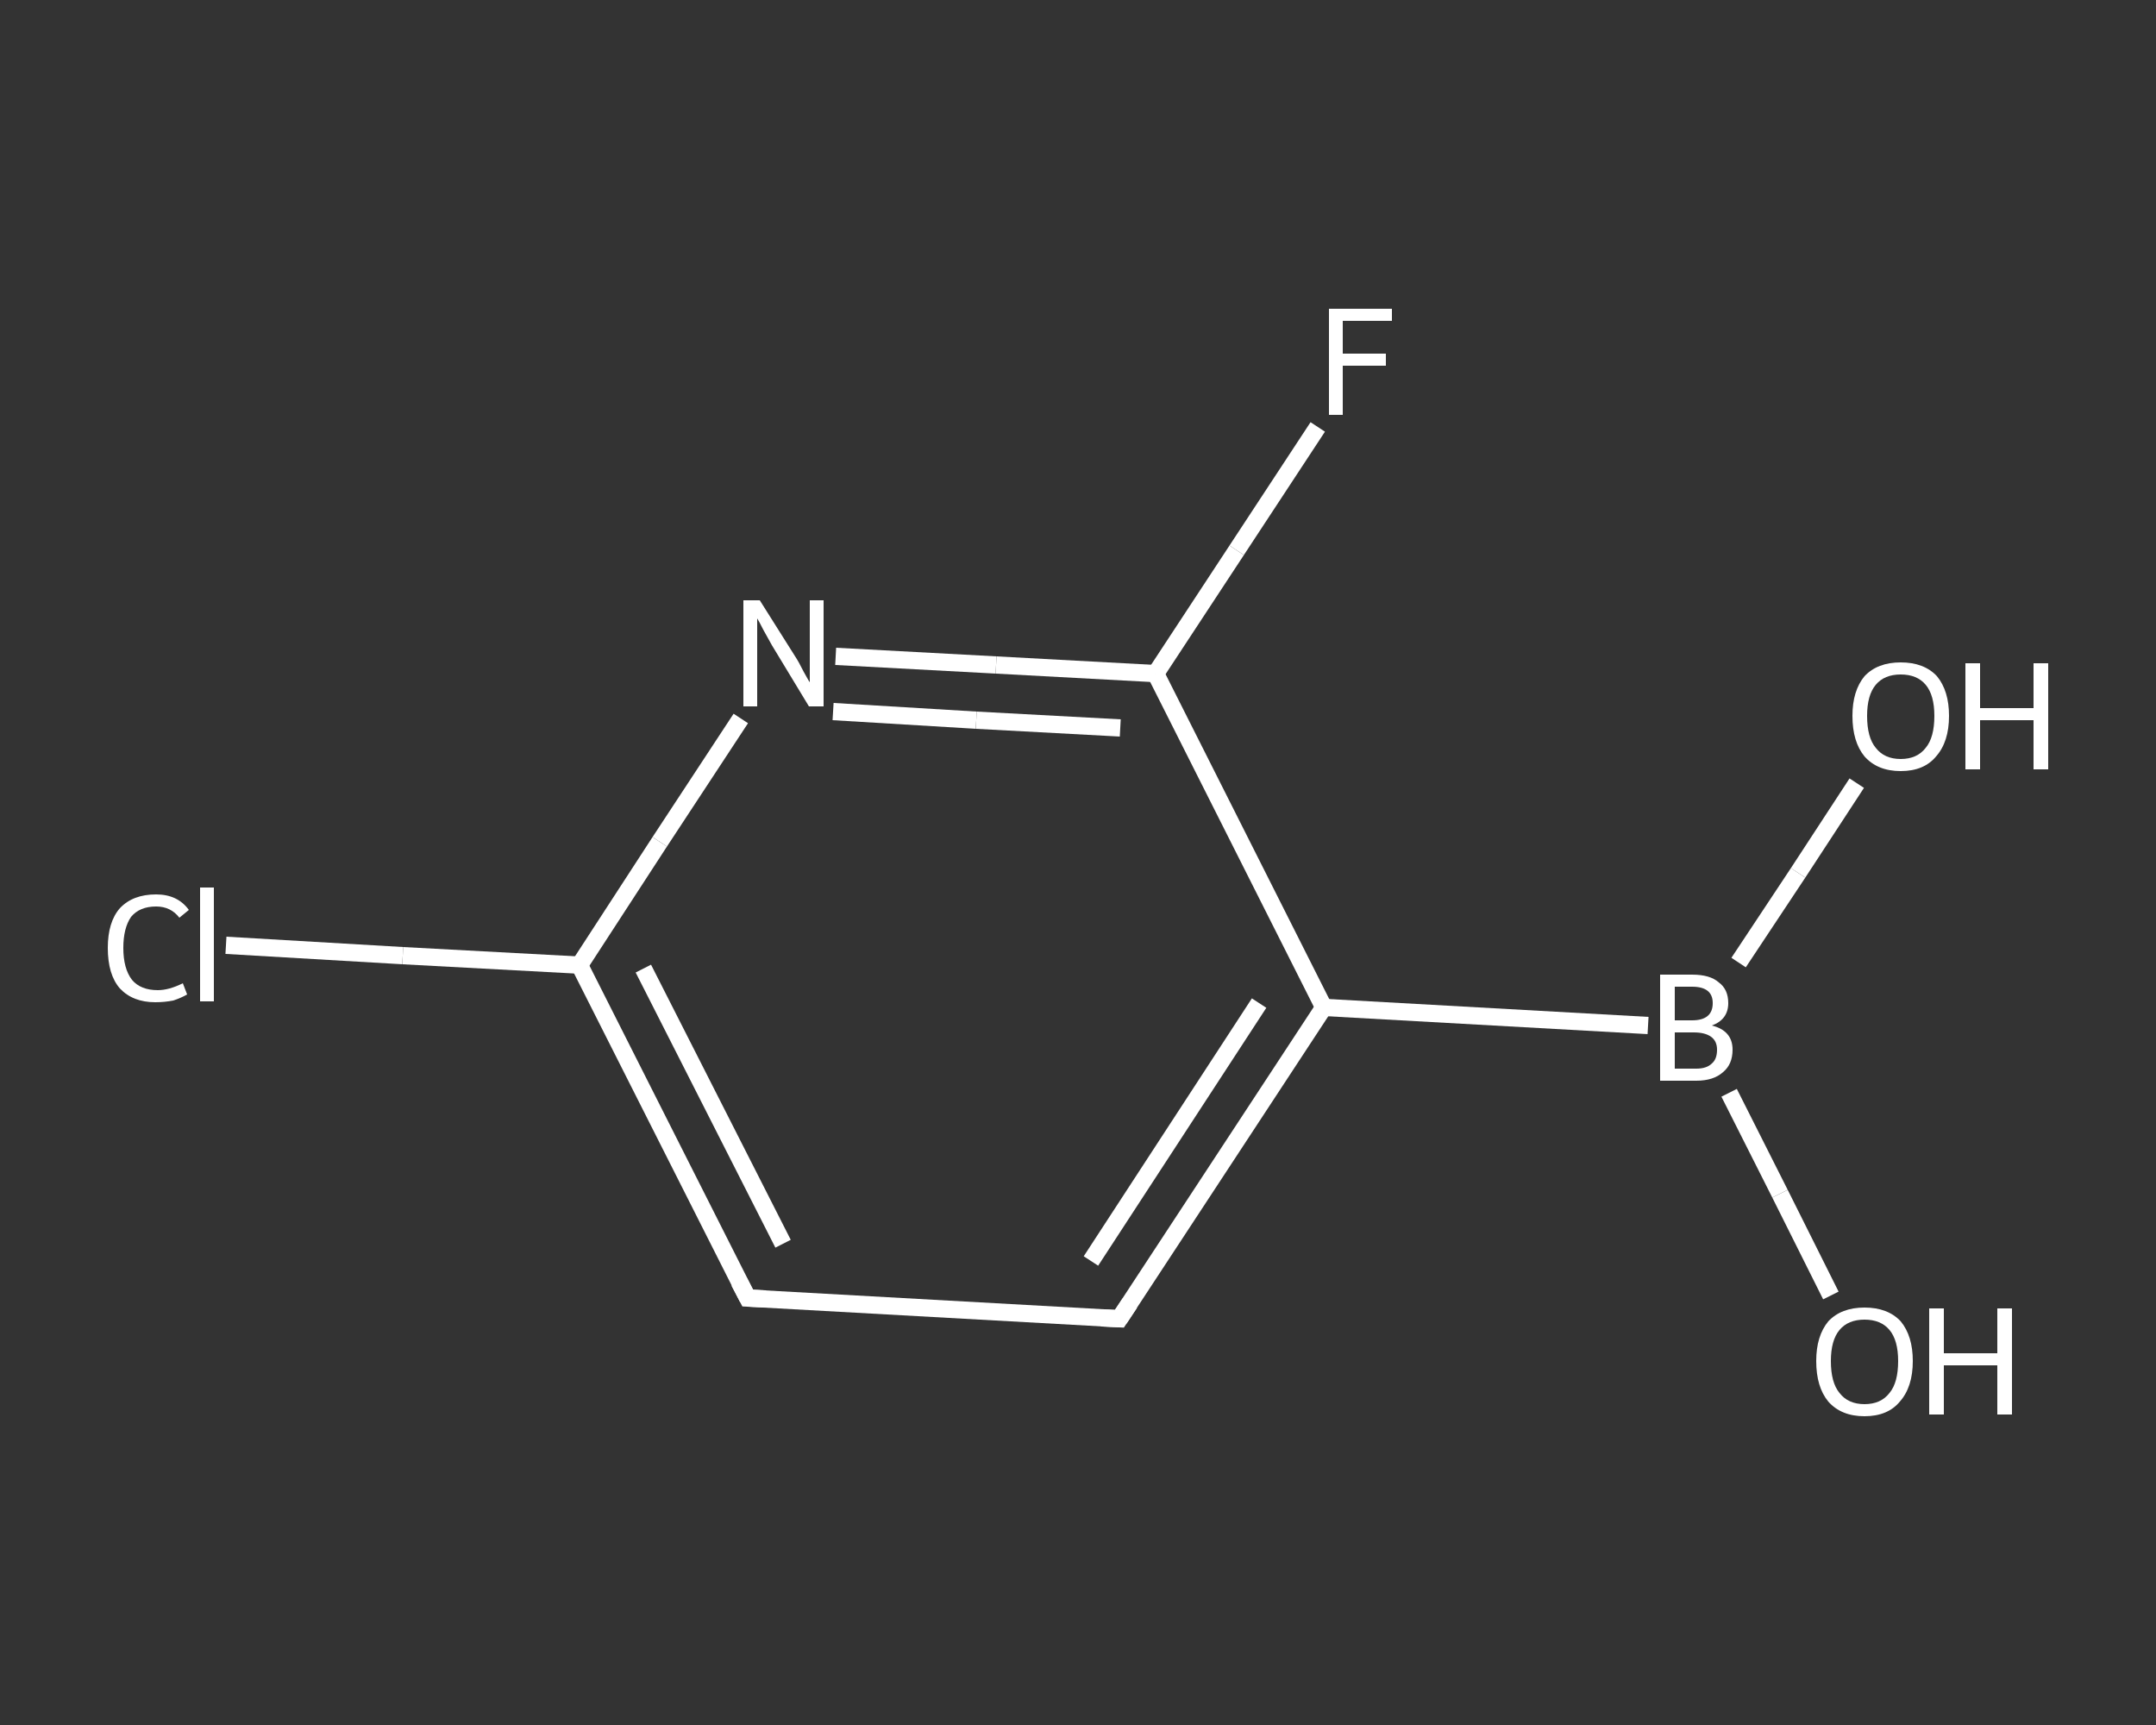 <?xml version='1.0' encoding='iso-8859-1'?>
<svg version='1.1' baseProfile='full'
              xmlns='http://www.w3.org/2000/svg'
                      xmlns:rdkit='http://www.rdkit.org/xml'
                      xmlns:xlink='http://www.w3.org/1999/xlink'
                  xml:space='preserve'
width='250px' height='200px' viewBox='0 0 250 200'>
<rect x="0" y="0" width="250" height="200" fill="#333333" stroke="none"/>
<!-- END OF HEADER -->
<rect style='opacity:1.0;fill:transparent;stroke:none' width='250.0' height='200.0' x='0.0' y='0.0'> </rect>
<path class='bond-0 atom-0 atom-1' d='M 212.3,150.2 L 206.4,138.4' style='fill:none;fill-rule:evenodd;stroke:#FFFFFF;stroke-width:2.0px;stroke-linecap:butt;stroke-linejoin:miter;stroke-opacity:1' />
<path class='bond-0 atom-0 atom-1' d='M 206.4,138.4 L 200.5,126.7' style='fill:none;fill-rule:evenodd;stroke:#FFFFFF;stroke-width:2.0px;stroke-linecap:butt;stroke-linejoin:miter;stroke-opacity:1' />
<path class='bond-1 atom-1 atom-2' d='M 201.6,111.6 L 208.5,101.2' style='fill:none;fill-rule:evenodd;stroke:#FFFFFF;stroke-width:2.0px;stroke-linecap:butt;stroke-linejoin:miter;stroke-opacity:1' />
<path class='bond-1 atom-1 atom-2' d='M 208.5,101.2 L 215.3,90.8' style='fill:none;fill-rule:evenodd;stroke:#FFFFFF;stroke-width:2.0px;stroke-linecap:butt;stroke-linejoin:miter;stroke-opacity:1' />
<path class='bond-2 atom-1 atom-3' d='M 191.1,118.9 L 153.5,116.8' style='fill:none;fill-rule:evenodd;stroke:#FFFFFF;stroke-width:2.0px;stroke-linecap:butt;stroke-linejoin:miter;stroke-opacity:1' />
<path class='bond-3 atom-3 atom-4' d='M 153.5,116.8 L 129.8,152.9' style='fill:none;fill-rule:evenodd;stroke:#FFFFFF;stroke-width:2.0px;stroke-linecap:butt;stroke-linejoin:miter;stroke-opacity:1' />
<path class='bond-3 atom-3 atom-4' d='M 146.0,116.3 L 126.5,146.2' style='fill:none;fill-rule:evenodd;stroke:#FFFFFF;stroke-width:2.0px;stroke-linecap:butt;stroke-linejoin:miter;stroke-opacity:1' />
<path class='bond-4 atom-4 atom-5' d='M 129.8,152.9 L 86.7,150.5' style='fill:none;fill-rule:evenodd;stroke:#FFFFFF;stroke-width:2.0px;stroke-linecap:butt;stroke-linejoin:miter;stroke-opacity:1' />
<path class='bond-5 atom-5 atom-6' d='M 86.7,150.5 L 67.2,111.9' style='fill:none;fill-rule:evenodd;stroke:#FFFFFF;stroke-width:2.0px;stroke-linecap:butt;stroke-linejoin:miter;stroke-opacity:1' />
<path class='bond-5 atom-5 atom-6' d='M 90.8,144.2 L 74.6,112.3' style='fill:none;fill-rule:evenodd;stroke:#FFFFFF;stroke-width:2.0px;stroke-linecap:butt;stroke-linejoin:miter;stroke-opacity:1' />
<path class='bond-6 atom-6 atom-7' d='M 67.2,111.9 L 46.7,110.8' style='fill:none;fill-rule:evenodd;stroke:#FFFFFF;stroke-width:2.0px;stroke-linecap:butt;stroke-linejoin:miter;stroke-opacity:1' />
<path class='bond-6 atom-6 atom-7' d='M 46.7,110.8 L 26.2,109.6' style='fill:none;fill-rule:evenodd;stroke:#FFFFFF;stroke-width:2.0px;stroke-linecap:butt;stroke-linejoin:miter;stroke-opacity:1' />
<path class='bond-7 atom-6 atom-8' d='M 67.2,111.9 L 76.5,97.6' style='fill:none;fill-rule:evenodd;stroke:#FFFFFF;stroke-width:2.0px;stroke-linecap:butt;stroke-linejoin:miter;stroke-opacity:1' />
<path class='bond-7 atom-6 atom-8' d='M 76.5,97.6 L 85.9,83.3' style='fill:none;fill-rule:evenodd;stroke:#FFFFFF;stroke-width:2.0px;stroke-linecap:butt;stroke-linejoin:miter;stroke-opacity:1' />
<path class='bond-8 atom-8 atom-9' d='M 96.9,76.1 L 115.5,77.1' style='fill:none;fill-rule:evenodd;stroke:#FFFFFF;stroke-width:2.0px;stroke-linecap:butt;stroke-linejoin:miter;stroke-opacity:1' />
<path class='bond-8 atom-8 atom-9' d='M 115.5,77.1 L 134.0,78.1' style='fill:none;fill-rule:evenodd;stroke:#FFFFFF;stroke-width:2.0px;stroke-linecap:butt;stroke-linejoin:miter;stroke-opacity:1' />
<path class='bond-8 atom-8 atom-9' d='M 96.6,82.5 L 113.2,83.5' style='fill:none;fill-rule:evenodd;stroke:#FFFFFF;stroke-width:2.0px;stroke-linecap:butt;stroke-linejoin:miter;stroke-opacity:1' />
<path class='bond-8 atom-8 atom-9' d='M 113.2,83.5 L 129.9,84.4' style='fill:none;fill-rule:evenodd;stroke:#FFFFFF;stroke-width:2.0px;stroke-linecap:butt;stroke-linejoin:miter;stroke-opacity:1' />
<path class='bond-9 atom-9 atom-10' d='M 134.0,78.1 L 143.4,63.8' style='fill:none;fill-rule:evenodd;stroke:#FFFFFF;stroke-width:2.0px;stroke-linecap:butt;stroke-linejoin:miter;stroke-opacity:1' />
<path class='bond-9 atom-9 atom-10' d='M 143.4,63.8 L 152.8,49.5' style='fill:none;fill-rule:evenodd;stroke:#FFFFFF;stroke-width:2.0px;stroke-linecap:butt;stroke-linejoin:miter;stroke-opacity:1' />
<path class='bond-10 atom-9 atom-3' d='M 134.0,78.1 L 153.5,116.8' style='fill:none;fill-rule:evenodd;stroke:#FFFFFF;stroke-width:2.0px;stroke-linecap:butt;stroke-linejoin:miter;stroke-opacity:1' />
<path d='M 131.0,151.1 L 129.8,152.9 L 127.7,152.8' style='fill:none;stroke:#FFFFFF;stroke-width:2.0px;stroke-linecap:butt;stroke-linejoin:miter;stroke-opacity:1;' />
<path d='M 88.8,150.6 L 86.7,150.5 L 85.7,148.6' style='fill:none;stroke:#FFFFFF;stroke-width:2.0px;stroke-linecap:butt;stroke-linejoin:miter;stroke-opacity:1;' />
<path class='atom-0' d='M 210.6 157.8
Q 210.6 154.9, 212.0 153.2
Q 213.5 151.6, 216.2 151.6
Q 218.9 151.6, 220.4 153.2
Q 221.8 154.9, 221.8 157.8
Q 221.8 160.8, 220.3 162.5
Q 218.9 164.2, 216.2 164.2
Q 213.5 164.2, 212.0 162.5
Q 210.6 160.8, 210.6 157.8
M 216.2 162.8
Q 218.1 162.8, 219.1 161.5
Q 220.1 160.3, 220.1 157.8
Q 220.1 155.4, 219.1 154.2
Q 218.1 153.0, 216.2 153.0
Q 214.3 153.0, 213.3 154.2
Q 212.3 155.4, 212.3 157.8
Q 212.3 160.3, 213.3 161.5
Q 214.3 162.8, 216.2 162.8
' fill='#FFFFFF'/>
<path class='atom-0' d='M 223.7 151.7
L 225.4 151.7
L 225.4 156.9
L 231.6 156.9
L 231.6 151.7
L 233.3 151.7
L 233.3 164.0
L 231.6 164.0
L 231.6 158.3
L 225.4 158.3
L 225.4 164.0
L 223.7 164.0
L 223.7 151.7
' fill='#FFFFFF'/>
<path class='atom-1' d='M 198.5 118.9
Q 199.7 119.2, 200.3 119.9
Q 200.9 120.6, 200.9 121.7
Q 200.9 123.4, 199.8 124.3
Q 198.7 125.3, 196.7 125.3
L 192.5 125.3
L 192.5 113.0
L 196.2 113.0
Q 198.3 113.0, 199.3 113.9
Q 200.4 114.7, 200.4 116.3
Q 200.4 118.2, 198.5 118.9
M 194.2 114.4
L 194.2 118.3
L 196.2 118.3
Q 197.4 118.3, 198.0 117.8
Q 198.6 117.3, 198.6 116.3
Q 198.6 114.4, 196.2 114.4
L 194.2 114.4
M 196.7 123.9
Q 197.9 123.9, 198.5 123.3
Q 199.1 122.8, 199.1 121.7
Q 199.1 120.7, 198.4 120.2
Q 197.7 119.7, 196.4 119.7
L 194.2 119.7
L 194.2 123.9
L 196.7 123.9
' fill='#FFFFFF'/>
<path class='atom-2' d='M 214.8 83.0
Q 214.8 80.1, 216.2 78.4
Q 217.7 76.8, 220.4 76.8
Q 223.1 76.8, 224.6 78.4
Q 226.0 80.1, 226.0 83.0
Q 226.0 86.0, 224.5 87.7
Q 223.1 89.4, 220.4 89.4
Q 217.7 89.4, 216.2 87.7
Q 214.8 86.0, 214.8 83.0
M 220.4 88.0
Q 222.3 88.0, 223.3 86.7
Q 224.3 85.5, 224.3 83.0
Q 224.3 80.6, 223.3 79.4
Q 222.3 78.2, 220.4 78.2
Q 218.5 78.2, 217.5 79.4
Q 216.5 80.6, 216.5 83.0
Q 216.5 85.5, 217.5 86.7
Q 218.5 88.0, 220.4 88.0
' fill='#FFFFFF'/>
<path class='atom-2' d='M 227.9 76.9
L 229.6 76.9
L 229.6 82.1
L 235.8 82.1
L 235.8 76.9
L 237.5 76.9
L 237.5 89.2
L 235.8 89.2
L 235.8 83.5
L 229.6 83.5
L 229.6 89.2
L 227.9 89.2
L 227.9 76.9
' fill='#FFFFFF'/>
<path class='atom-7' d='M 12.5 109.9
Q 12.5 106.9, 13.9 105.3
Q 15.4 103.7, 18.1 103.7
Q 20.6 103.7, 21.9 105.5
L 20.8 106.4
Q 19.8 105.1, 18.1 105.1
Q 16.2 105.1, 15.2 106.3
Q 14.3 107.6, 14.3 109.9
Q 14.3 112.3, 15.3 113.6
Q 16.3 114.8, 18.3 114.8
Q 19.6 114.8, 21.2 114.0
L 21.7 115.3
Q 21.0 115.7, 20.1 116.0
Q 19.1 116.2, 18.0 116.2
Q 15.4 116.2, 13.9 114.6
Q 12.5 113.0, 12.5 109.9
' fill='#FFFFFF'/>
<path class='atom-7' d='M 23.2 102.9
L 24.8 102.9
L 24.8 116.1
L 23.2 116.1
L 23.2 102.9
' fill='#FFFFFF'/>
<path class='atom-8' d='M 88.1 69.6
L 92.2 76.1
Q 92.6 76.7, 93.2 77.9
Q 93.8 79.0, 93.9 79.1
L 93.9 69.6
L 95.5 69.6
L 95.5 81.9
L 93.8 81.9
L 89.5 74.8
Q 89.0 73.9, 88.5 73.0
Q 88.0 72.0, 87.8 71.7
L 87.8 81.9
L 86.2 81.9
L 86.2 69.6
L 88.1 69.6
' fill='#FFFFFF'/>
<path class='atom-10' d='M 154.1 35.8
L 161.4 35.8
L 161.4 37.2
L 155.7 37.2
L 155.7 41.0
L 160.7 41.0
L 160.7 42.4
L 155.7 42.4
L 155.7 48.1
L 154.1 48.1
L 154.1 35.8
' fill='#FFFFFF'/>
</svg>
